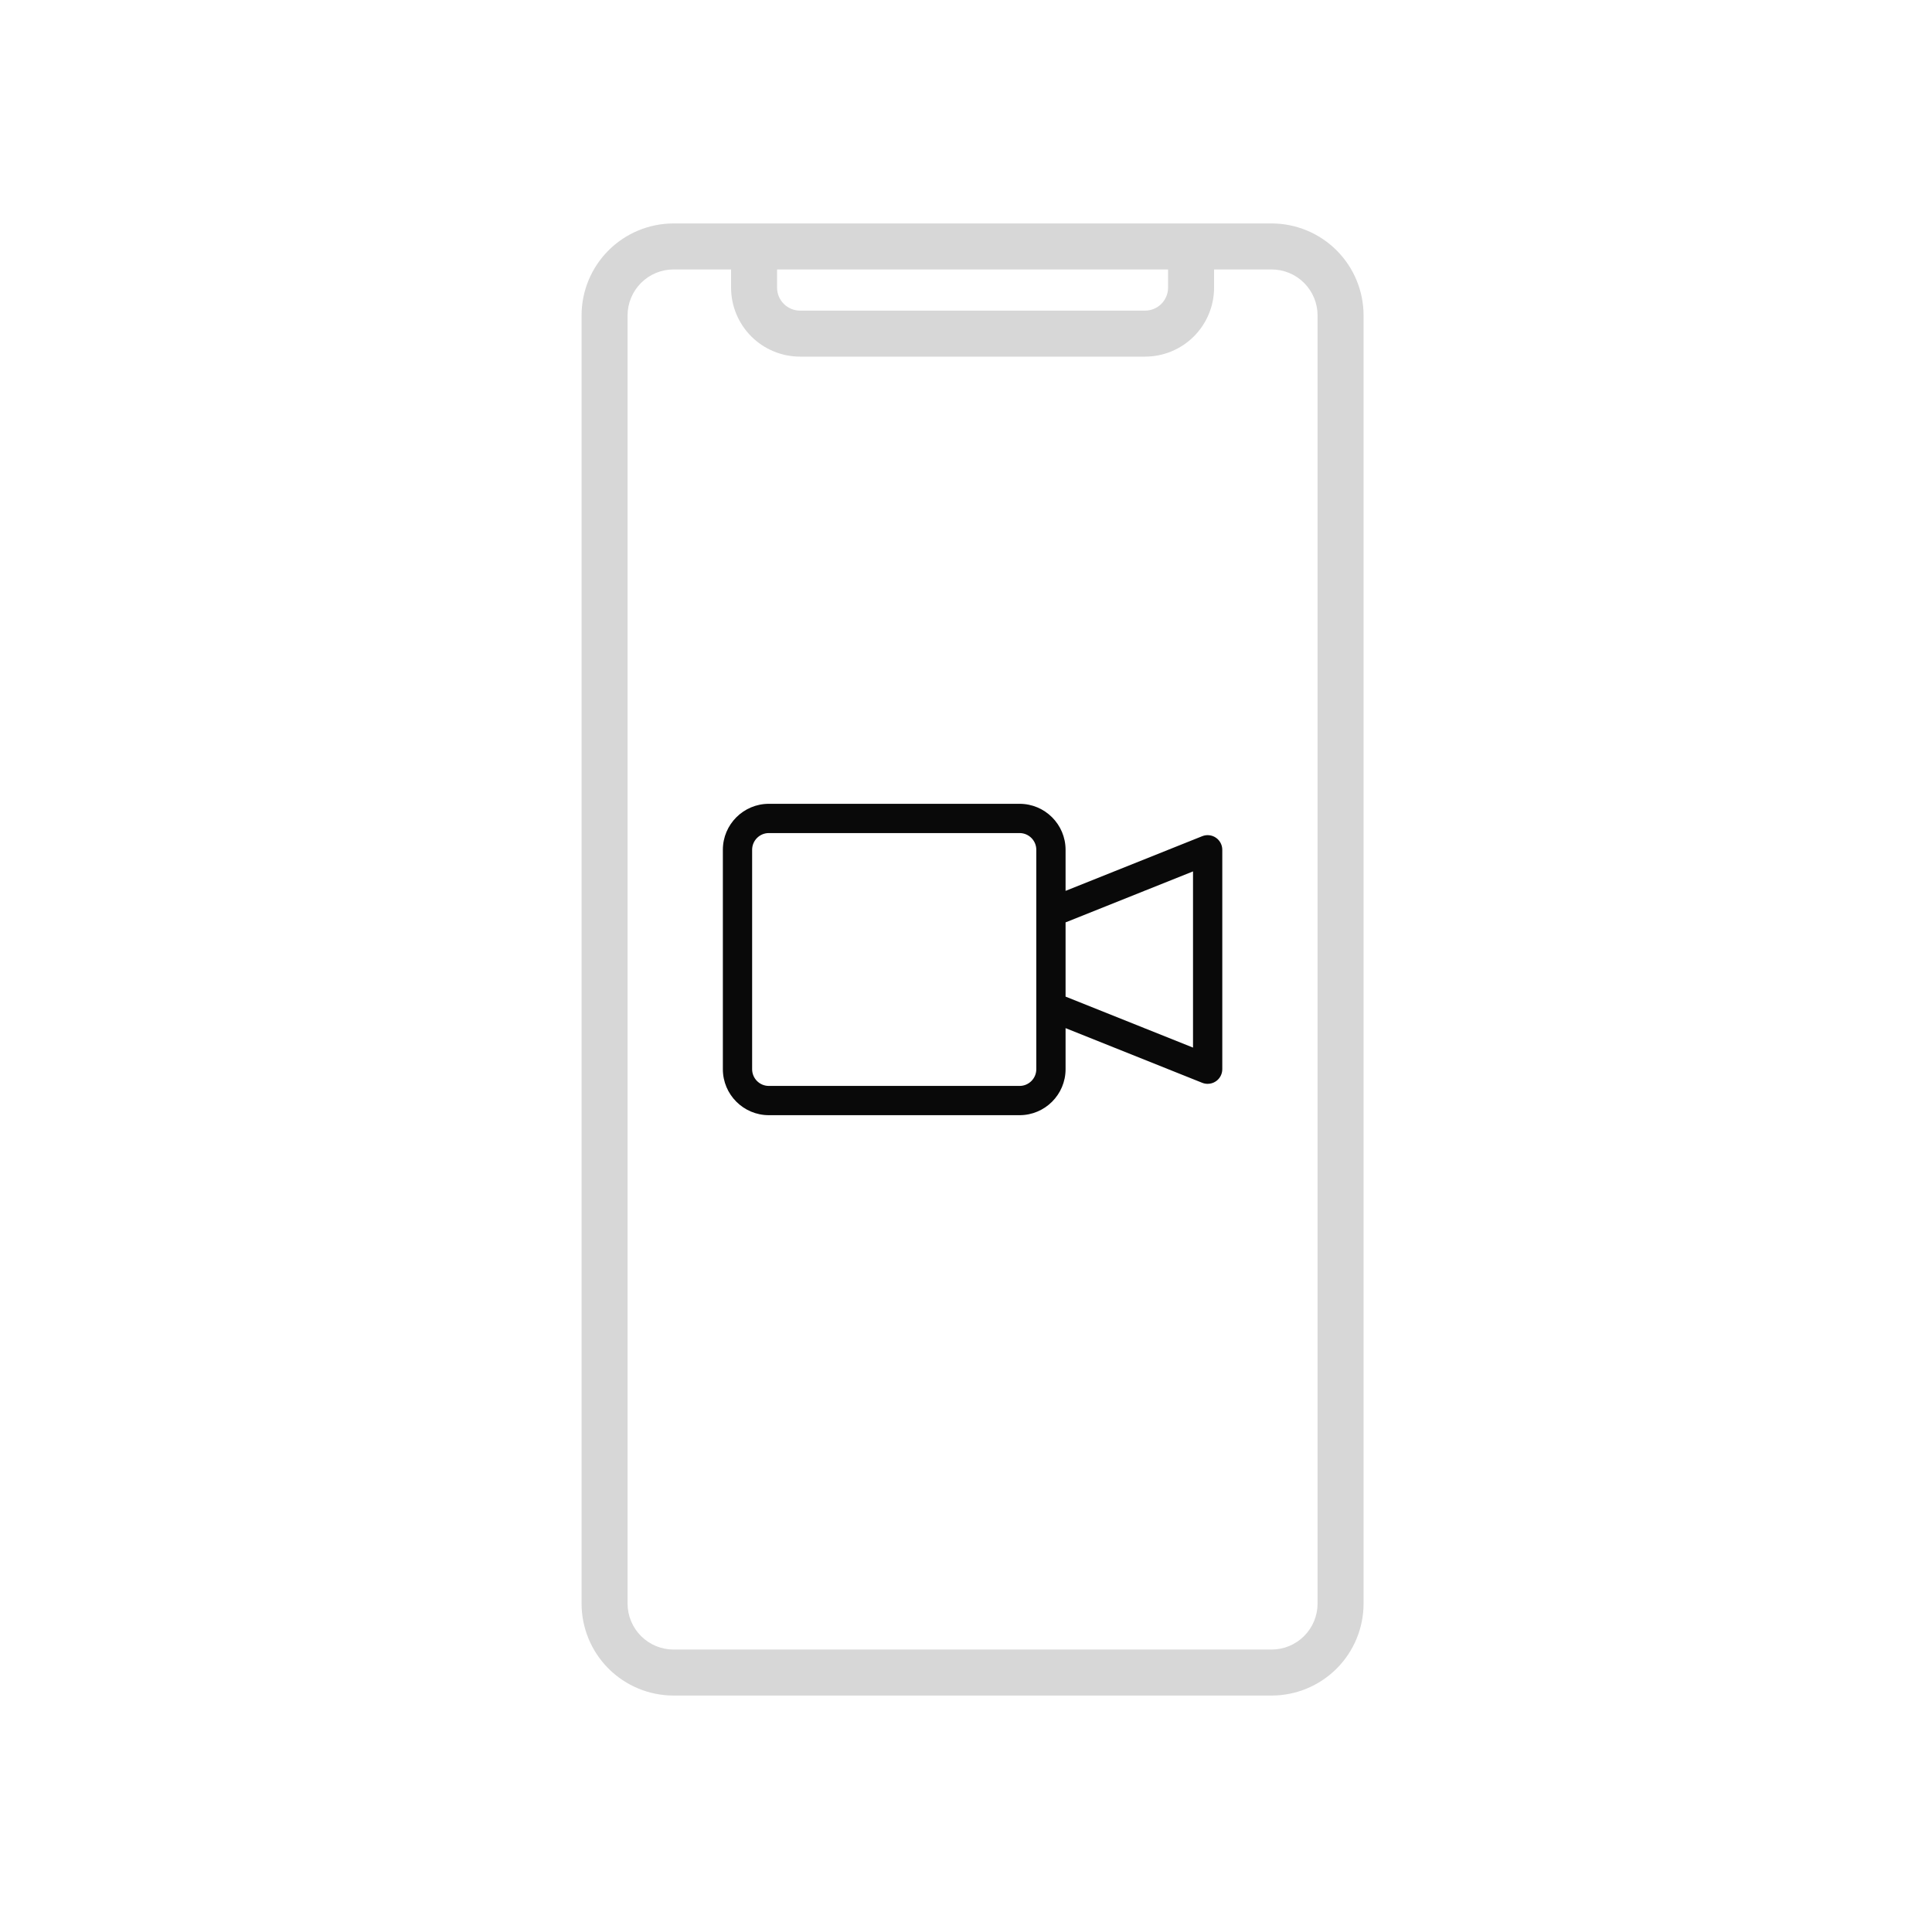 <svg width="147" height="146" viewBox="0 0 147 146" fill="none" xmlns="http://www.w3.org/2000/svg">
<path d="M96.75 17H51.25C49.394 17 47.613 17.738 46.3 19.05C44.987 20.363 44.25 22.143 44.25 24V122C44.25 123.857 44.987 125.637 46.3 126.95C47.613 128.262 49.394 129 51.25 129H96.75C98.606 129 100.387 128.262 101.7 126.95C103.013 125.637 103.75 123.857 103.75 122V24C103.75 22.143 103.013 20.363 101.7 19.05C100.387 17.738 98.606 17 96.75 17ZM59.125 20.5H88.875V21.883C88.875 22.347 88.691 22.792 88.362 23.12C88.034 23.448 87.589 23.633 87.125 23.633H60.875C60.411 23.633 59.966 23.448 59.638 23.12C59.309 22.792 59.125 22.347 59.125 21.883V20.5ZM100.25 122C100.25 122.928 99.881 123.818 99.225 124.475C98.569 125.131 97.678 125.5 96.75 125.5H51.25C50.322 125.5 49.431 125.131 48.775 124.475C48.119 123.818 47.75 122.928 47.75 122V24C47.75 23.072 48.119 22.181 48.775 21.525C49.431 20.869 50.322 20.5 51.25 20.5H55.625V21.883C55.625 23.275 56.178 24.61 57.163 25.595C58.147 26.579 59.483 27.133 60.875 27.133H87.125C88.517 27.133 89.853 26.579 90.837 25.595C91.822 24.61 92.375 23.275 92.375 21.883V20.5H96.75C97.678 20.5 98.569 20.869 99.225 21.525C99.881 22.181 100.25 23.072 100.25 24V122Z" fill="#D7D7D7"/>
<path d="M92.511 63.731C92.205 63.524 91.816 63.482 91.473 63.619L81.076 67.778V64.653C81.076 62.724 79.506 61.155 77.577 61.155H58.498C56.569 61.155 55 62.724 55 64.653V81.347C55 83.276 56.569 84.845 58.498 84.845H77.577C79.506 84.845 81.076 83.276 81.076 81.347V78.222L91.473 82.381C91.607 82.434 91.747 82.46 91.887 82.46C92.106 82.46 92.324 82.396 92.511 82.269C92.817 82.062 93 81.717 93 81.347V64.653C93 64.284 92.817 63.938 92.511 63.731ZM78.849 81.347C78.849 82.048 78.278 82.619 77.577 82.619H58.498C57.797 82.619 57.227 82.048 57.227 81.347V64.653C57.227 63.952 57.797 63.381 58.498 63.381H77.577C78.278 63.381 78.849 63.952 78.849 64.653V81.347ZM90.773 79.703L81.076 75.824V70.176L90.773 66.297V79.703Z" fill="#090909"/>
</svg>
